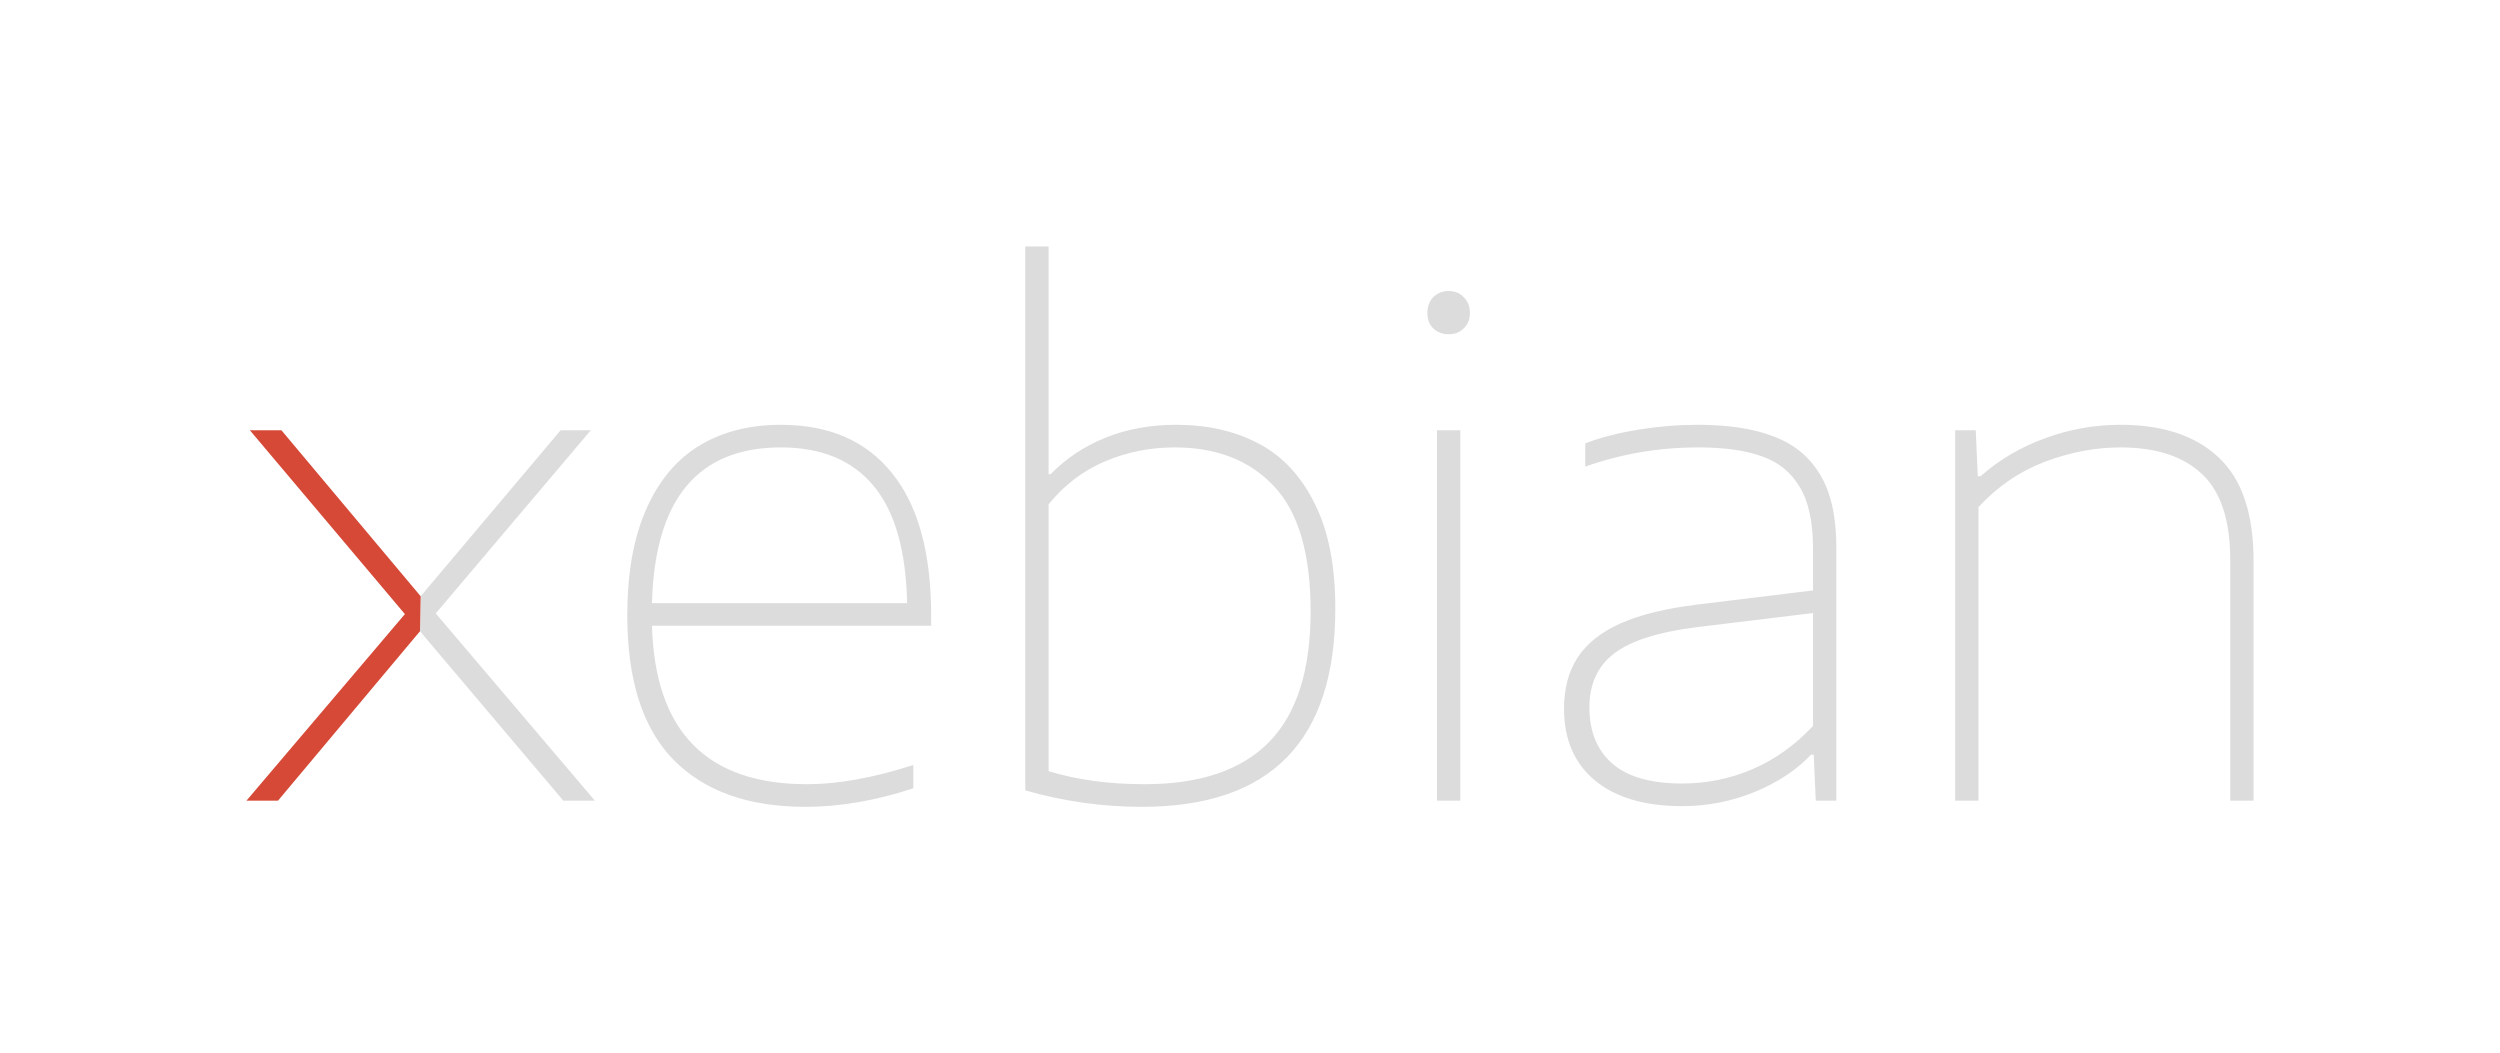<?xml version="1.0" encoding="UTF-8" standalone="no"?>
<!-- Created with Inkscape (http://www.inkscape.org/) -->

<svg
   width="304.335"
   height="128.22"
   viewBox="0 0 304.335 128.22"
   id="svg2"
   version="1.1"
   inkscape:version="1.4.2 (1:1.4.2+202505120737+ebf0e940d0)"
   sodipodi:docname="xebian-logo-path.svg"
   inkscape:export-filename="/home/knome/xebian-favicon-draft.svg.png"
   inkscape:export-xdpi="90"
   inkscape:export-ydpi="90"
   xml:space="preserve"
   xmlns:inkscape="http://www.inkscape.org/namespaces/inkscape"
   xmlns:sodipodi="http://sodipodi.sourceforge.net/DTD/sodipodi-0.dtd"
   xmlns="http://www.w3.org/2000/svg"
   xmlns:svg="http://www.w3.org/2000/svg"
   xmlns:rdf="http://www.w3.org/1999/02/22-rdf-syntax-ns#"
   xmlns:cc="http://creativecommons.org/ns#"
   xmlns:dc="http://purl.org/dc/elements/1.1/"><defs
     id="defs4"><clipPath
       clipPathUnits="userSpaceOnUse"
       id="clipPath4177"><rect
         y="1036.362"
         x="8"
         height="16"
         width="8"
         id="rect4179"
         style="opacity:1;fill:#ffffff;fill-opacity:1;stroke:none;stroke-width:2;stroke-linecap:round;stroke-linejoin:round;stroke-miterlimit:4;stroke-dasharray:none;stroke-dashoffset:0;stroke-opacity:1" /></clipPath><clipPath
       clipPathUnits="userSpaceOnUse"
       id="clipPath4181"><rect
         y="1036.362"
         x="0"
         height="16"
         width="8"
         id="rect4183"
         style="opacity:1;fill:#ffffff;fill-opacity:1;stroke:none;stroke-width:2;stroke-linecap:round;stroke-linejoin:round;stroke-miterlimit:4;stroke-dasharray:none;stroke-dashoffset:0;stroke-opacity:1" /></clipPath></defs><sodipodi:namedview
     id="base"
     pagecolor="#282828"
     bordercolor="#666666"
     borderopacity="1.0"
     inkscape:pageopacity="0.0"
     inkscape:pageshadow="2"
     inkscape:zoom="1.4142136"
     inkscape:cx="187.02974"
     inkscape:cy="207.53583"
     inkscape:document-units="px"
     inkscape:current-layer="layer1"
     showgrid="false"
     units="px"
     inkscape:window-width="1366"
     inkscape:window-height="719"
     inkscape:window-x="0"
     inkscape:window-y="0"
     inkscape:window-maximized="1"
     inkscape:showpageshadow="2"
     inkscape:pagecheckerboard="0"
     inkscape:deskcolor="#d1d1d1"><inkscape:page
       x="4.279573e-07"
       y="1.4958956e-06"
       width="304.335"
       height="128.22"
       id="page4"
       margin="30"
       bleed="0" /></sodipodi:namedview><g
     inkscape:label="Layer 1"
     inkscape:groupmode="layer"
     id="layer1"
     transform="translate(45.674,-1146.703)"><path
       style="font-weight:250;font-stretch:expanded;font-size:83.501px;line-height:125%;font-family:'Encode Sans Expanded';-inkscape-font-specification:'Encode Sans Expanded,  weight=250 Expanded';letter-spacing:-1.15px;word-spacing:0px;fill:#dcdcdc;stroke-width:3.5px"
       d="m 7.372,1221.376 19.372,22.796 h -3.841 l -17.452,-20.625 0.084,-4.259 17.034,-20.207 h 3.674 z"
       id="text3"
       clip-path="none"
       aria-label="x"
       sodipodi:nodetypes="cccccccc" /><path
       style="font-weight:250;font-stretch:expanded;font-size:83.501px;line-height:125%;font-family:'Encode Sans Expanded';-inkscape-font-specification:'Encode Sans Expanded,  weight=250 Expanded';letter-spacing:-1.15px;word-spacing:0px;fill:#d64937;stroke-width:3.5px"
       d="m 5.452,1223.547 -17.285,20.625 h -3.841 l 19.289,-22.712 -18.871,-22.378 h 3.841 l 16.951,20.207 z"
       id="text4"
       clip-path="none"
       aria-label="x"
       sodipodi:nodetypes="cccccccc" /><path
       style="font-weight:250;font-stretch:expanded;font-size:83.501px;line-height:125%;font-family:'Encode Sans Expanded';-inkscape-font-specification:'Encode Sans Expanded,  weight=250 Expanded';letter-spacing:-1.15px;word-spacing:0px;fill:#dcdcdc;stroke-width:3.5px"
       d="M 67.679,1222.879 H 33.694 q 0.543,19.289 18.871,19.289 5.678,0 12.943,-2.338 v 2.839 q -6.889,2.255 -13.11,2.255 -10.479,0 -16.116,-5.762 -5.595,-5.761 -5.595,-17.535 0,-7.64 2.255,-12.817 2.255,-5.219 6.43,-7.807 4.217,-2.588 10.02,-2.588 8.809,0 13.527,5.887 4.76,5.887 4.76,17.326 z m -18.287,-21.71 q -15.197,0 -15.698,18.955 h 31.062 q -0.209,-9.644 -4.092,-14.279 -3.883,-4.676 -11.273,-4.676 z m 43.94,43.755 q -7.181,0 -14.195,-2.004 v -66.216 h 2.839 v 27.722 h 0.251 q 2.756,-2.839 6.638,-4.426 3.925,-1.587 8.642,-1.587 5.72,0 10.062,2.296 4.342,2.296 6.805,7.306 2.505,4.968 2.505,12.776 0,24.132 -23.547,24.132 z m 0.334,-2.756 q 10.104,0 15.155,-5.135 5.052,-5.177 5.052,-15.907 0,-10.521 -4.467,-15.239 -4.426,-4.718 -12.066,-4.718 -4.551,0 -8.517,1.712 -3.966,1.67 -6.847,5.219 v 32.482 q 5.177,1.587 11.69,1.587 z m 35.59,2.004 v -45.09 h 2.839 v 45.09 z m 1.42,-56.781 q -1.127,0 -1.879,-0.71 -0.71,-0.71 -0.71,-1.879 0,-1.169 0.71,-1.921 0.752,-0.751 1.879,-0.751 1.127,0 1.837,0.751 0.752,0.751 0.752,1.921 0,1.169 -0.752,1.879 -0.71,0.71 -1.837,0.71 z m 30.33,11.022 q 5.553,0 9.227,1.419 3.716,1.378 5.678,4.676 1.962,3.257 1.962,8.851 v 30.812 h -2.505 l -0.251,-5.595 h -0.334 q -2.63,2.797 -6.889,4.551 -4.217,1.712 -8.809,1.712 -6.805,0 -10.605,-3.131 -3.758,-3.131 -3.758,-8.726 0,-3.716 1.67,-6.263 1.67,-2.547 5.219,-4.133 3.591,-1.587 9.394,-2.296 l 14.028,-1.712 v -5.135 q 0,-4.801 -1.628,-7.473 -1.587,-2.672 -4.593,-3.716 -3.006,-1.085 -7.724,-1.085 -7.223,0 -13.778,2.338 v -2.839 q 2.881,-1.085 6.513,-1.67 3.632,-0.585 7.181,-0.585 z m -1.921,43.671 q 4.509,0 8.601,-1.754 4.133,-1.795 7.348,-5.261 v -13.736 l -14.112,1.712 q -7.056,0.877 -10.104,3.215 -3.006,2.296 -3.006,6.555 0,4.426 2.797,6.847 2.797,2.422 8.475,2.422 z m 33.252,-43.003 h 2.505 l 0.251,5.595 h 0.334 q 3.465,-3.048 7.891,-4.634 4.426,-1.628 9.143,-1.628 7.724,0 11.941,3.966 4.259,3.966 4.259,12.567 v 29.225 h -2.839 v -29.309 q 0,-7.223 -3.424,-10.438 -3.424,-3.256 -9.937,-3.256 -4.593,0 -9.227,1.754 -4.593,1.754 -8.058,5.511 v 35.738 h -2.839 z"
       id="text5"
       clip-path="none"
       aria-label="ebian" /></g></svg>
